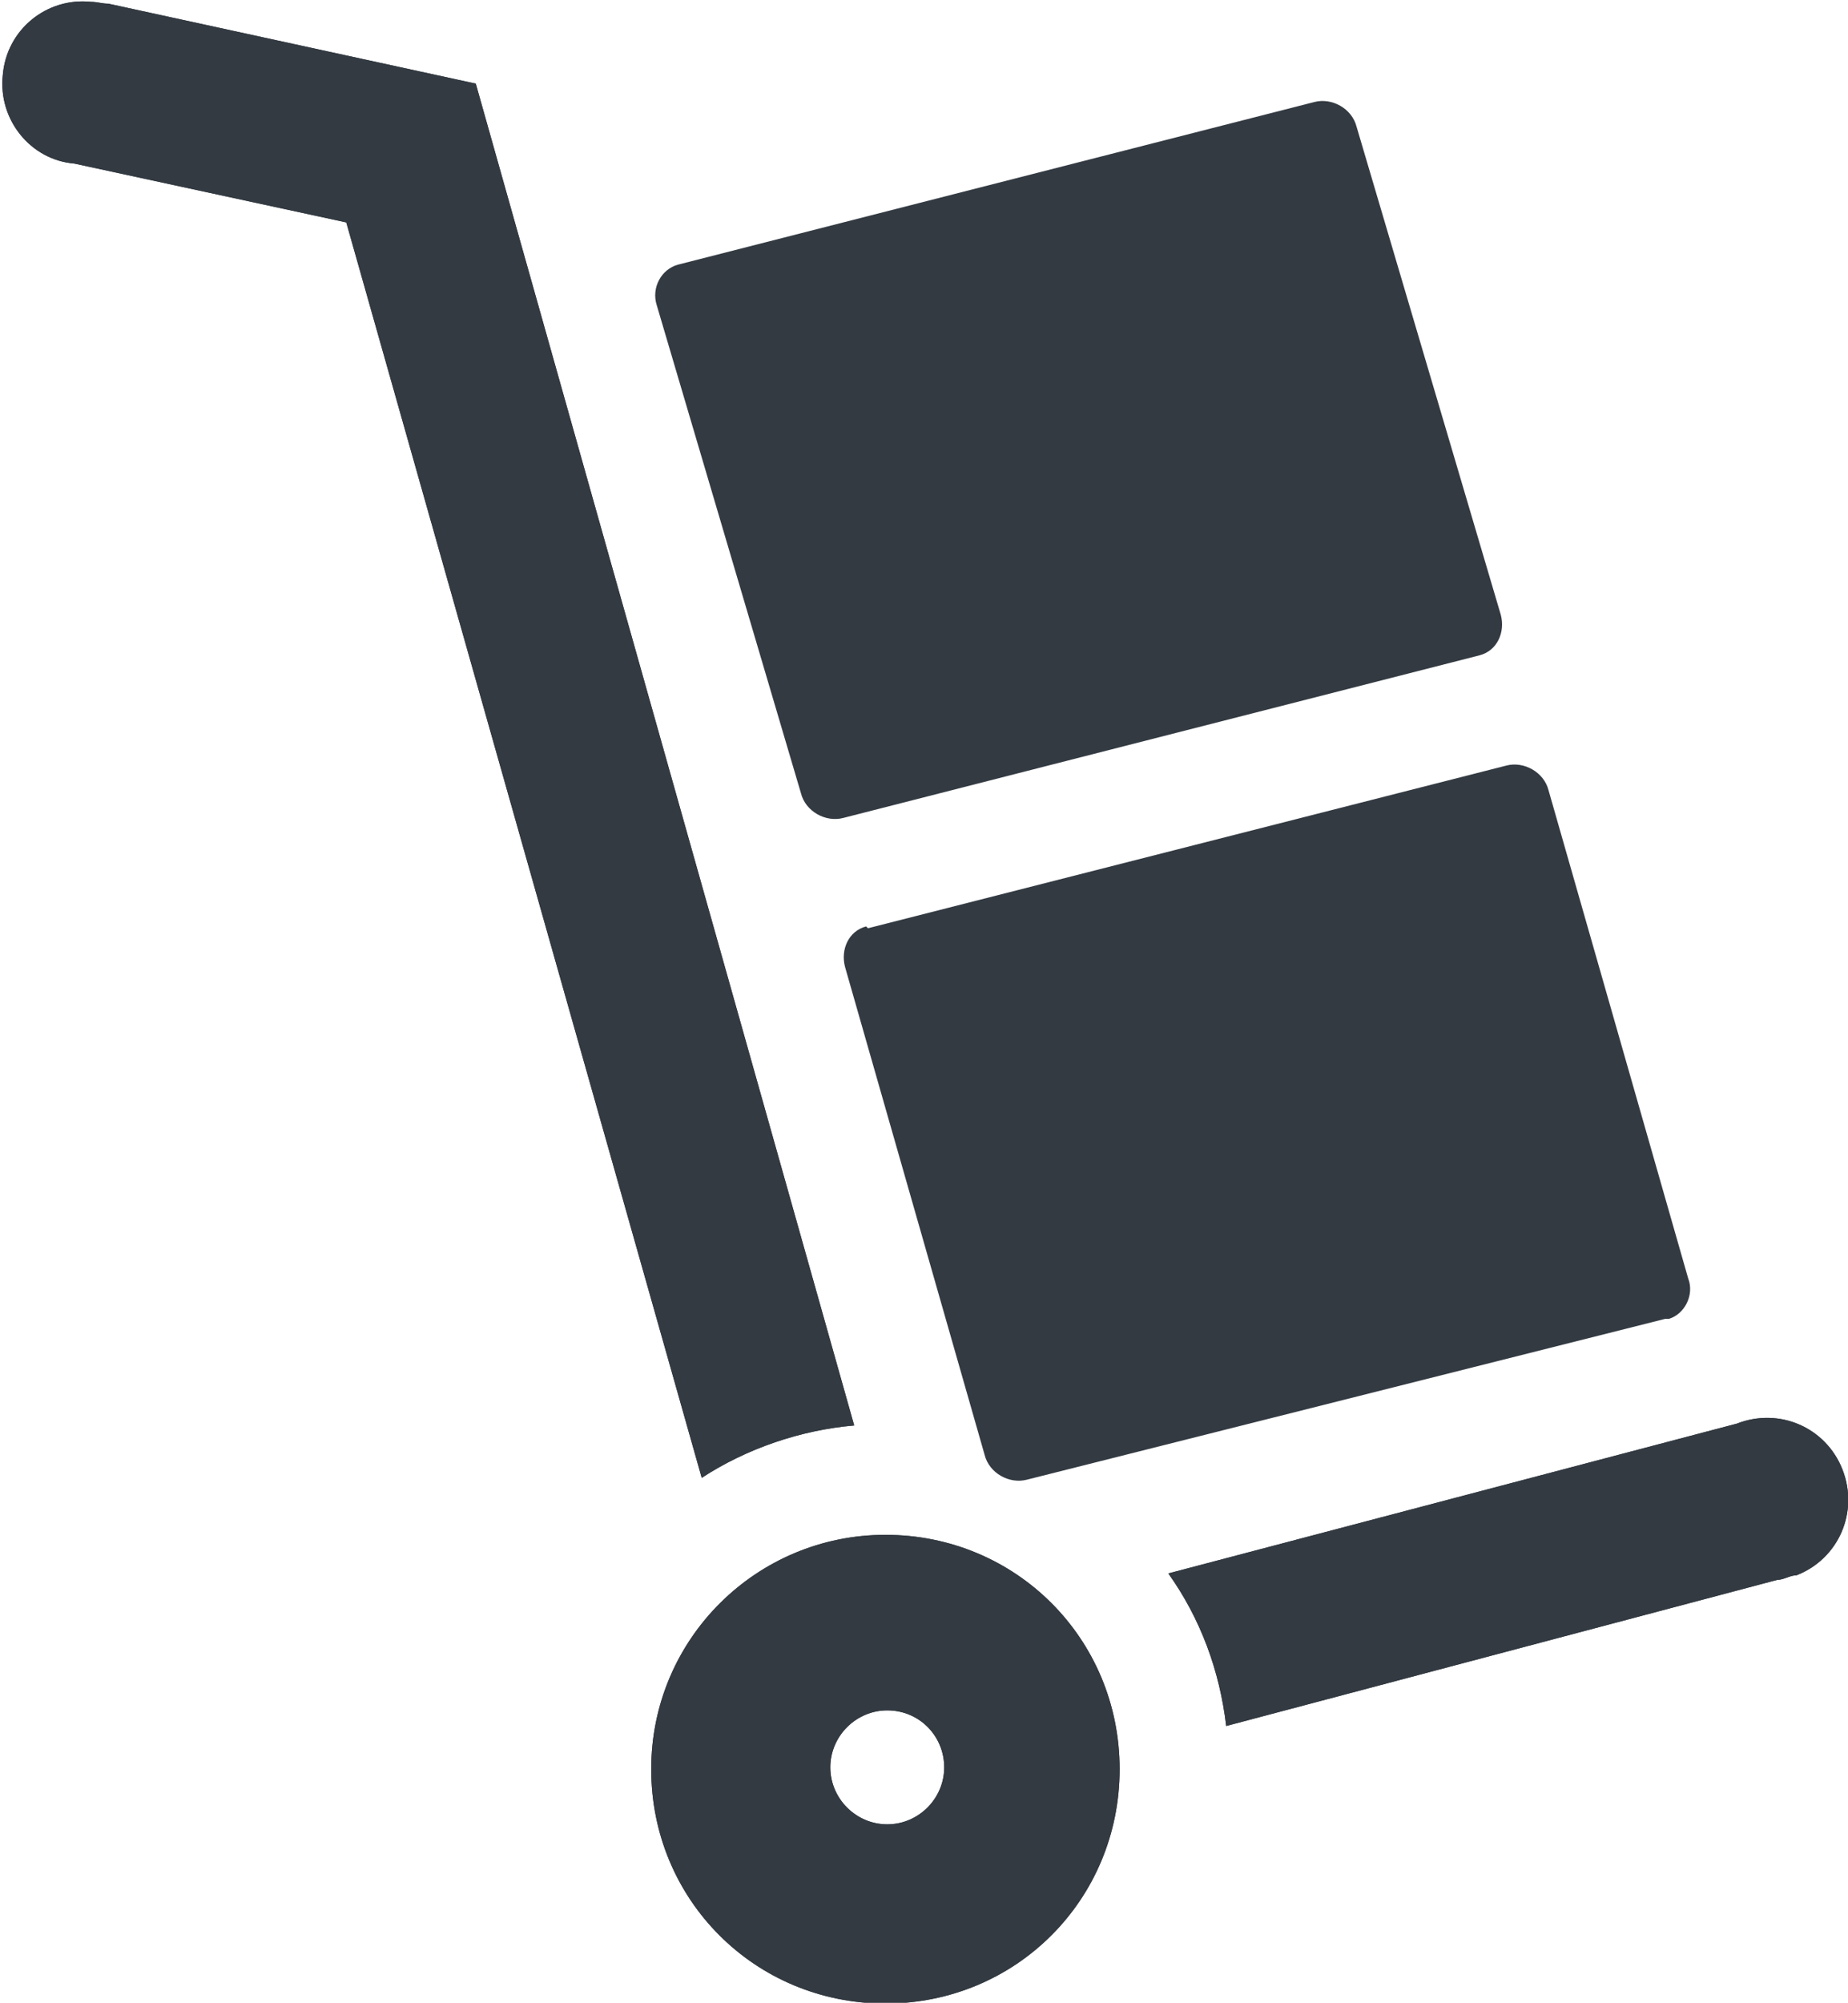 <?xml version="1.0" encoding="utf-8"?>
<!-- Generator: Adobe Illustrator 27.8.0, SVG Export Plug-In . SVG Version: 6.00 Build 0)  -->
<svg version="1.1" id="Layer_1" xmlns="http://www.w3.org/2000/svg" xmlns:xlink="http://www.w3.org/1999/xlink" x="0px" y="0px"
	 viewBox="0 0 201.2 217.9" style="enable-background:new 0 0 201.2 217.9;" xml:space="preserve">
<style type="text/css">
	.st0{fill-rule:evenodd;clip-rule:evenodd;fill:#333A42;}
</style>
<g id="Layer_11">
	<g id="Layer_1-2">
		<path class="st0" d="M96.4,167c14.2,0,25.5,11.3,25.5,25.5S110.6,218,96.4,218s-25.5-11.3-25.5-25.5l0,0
			C70.9,178.3,82.4,167,96.4,167z M8.1,17.8C3.3,17.4-0.2,13,0.3,8.2c0.4-5,4.8-8.5,9.6-8c0.7,0,1.2,0.2,1.9,0.2l40,8.7l41.2,146
			c-5.8,0.5-11.7,2.5-16.6,5.7L37.7,24.2L8.1,17.8z M94.5,101L164,83.3c1.9-0.5,4.1,0.7,4.6,2.7l15.2,53.1c0.7,1.8-0.4,3.9-2.1,4.4
			h-0.4L111.8,161c-1.9,0.5-4.1-0.7-4.6-2.7L92,105.2c-0.5-1.9,0.4-3.9,2.3-4.4l0,0L94.5,101z M73.8,28.8l69.3-17.7
			c1.9-0.5,4.1,0.7,4.6,2.7l15.7,53.1c0.5,1.9-0.4,3.9-2.3,4.4l0,0L91.8,89c-1.9,0.5-4.1-0.7-4.6-2.7L71.5,33.2
			C70.9,31.3,72,29.3,73.8,28.8L73.8,28.8L73.8,28.8z M127.2,171.2l61.9-16.3c4.6-1.8,9.7,0.4,11.5,5s-0.4,9.7-5,11.5
			c-0.7,0-1.4,0.5-2.1,0.5l-60,15.9C132.8,181.8,130.7,176.1,127.2,171.2L127.2,171.2L127.2,171.2L127.2,171.2z M96.6,186.1
			c3.5,0,6.2,2.8,6.2,6.2s-2.8,6.2-6.2,6.2c-3.4,0-6.2-2.8-6.2-6.2C90.4,188.9,93.2,186.1,96.6,186.1L96.6,186.1z"/>
	</g>
	<g id="Layer_1_copy">
		<path class="st0" d="M96.4,167c14.2,0,25.5,11.3,25.5,25.5S110.6,218,96.4,218s-25.5-11.3-25.5-25.5l0,0
			C70.9,178.3,82.4,167,96.4,167z M8.1,17.8C3.3,17.4-0.2,13,0.3,8.2c0.4-5,4.8-8.5,9.6-8c0.7,0,1.2,0.2,1.9,0.2l40,8.7l41.2,146
			c-5.8,0.5-11.7,2.5-16.6,5.7L37.7,24.2L8.1,17.8z M127.2,171.2l61.9-16.3c4.6-1.8,9.7,0.4,11.5,5s-0.4,9.7-5,11.5
			c-0.7,0-1.4,0.5-2.1,0.5l-60,15.9C132.8,181.8,130.7,176.1,127.2,171.2L127.2,171.2L127.2,171.2L127.2,171.2z M96.6,186.1
			c3.5,0,6.2,2.8,6.2,6.2s-2.8,6.2-6.2,6.2c-3.4,0-6.2-2.8-6.2-6.2C90.4,188.9,93.2,186.1,96.6,186.1L96.6,186.1z"/>
	</g>
</g>
</svg>
